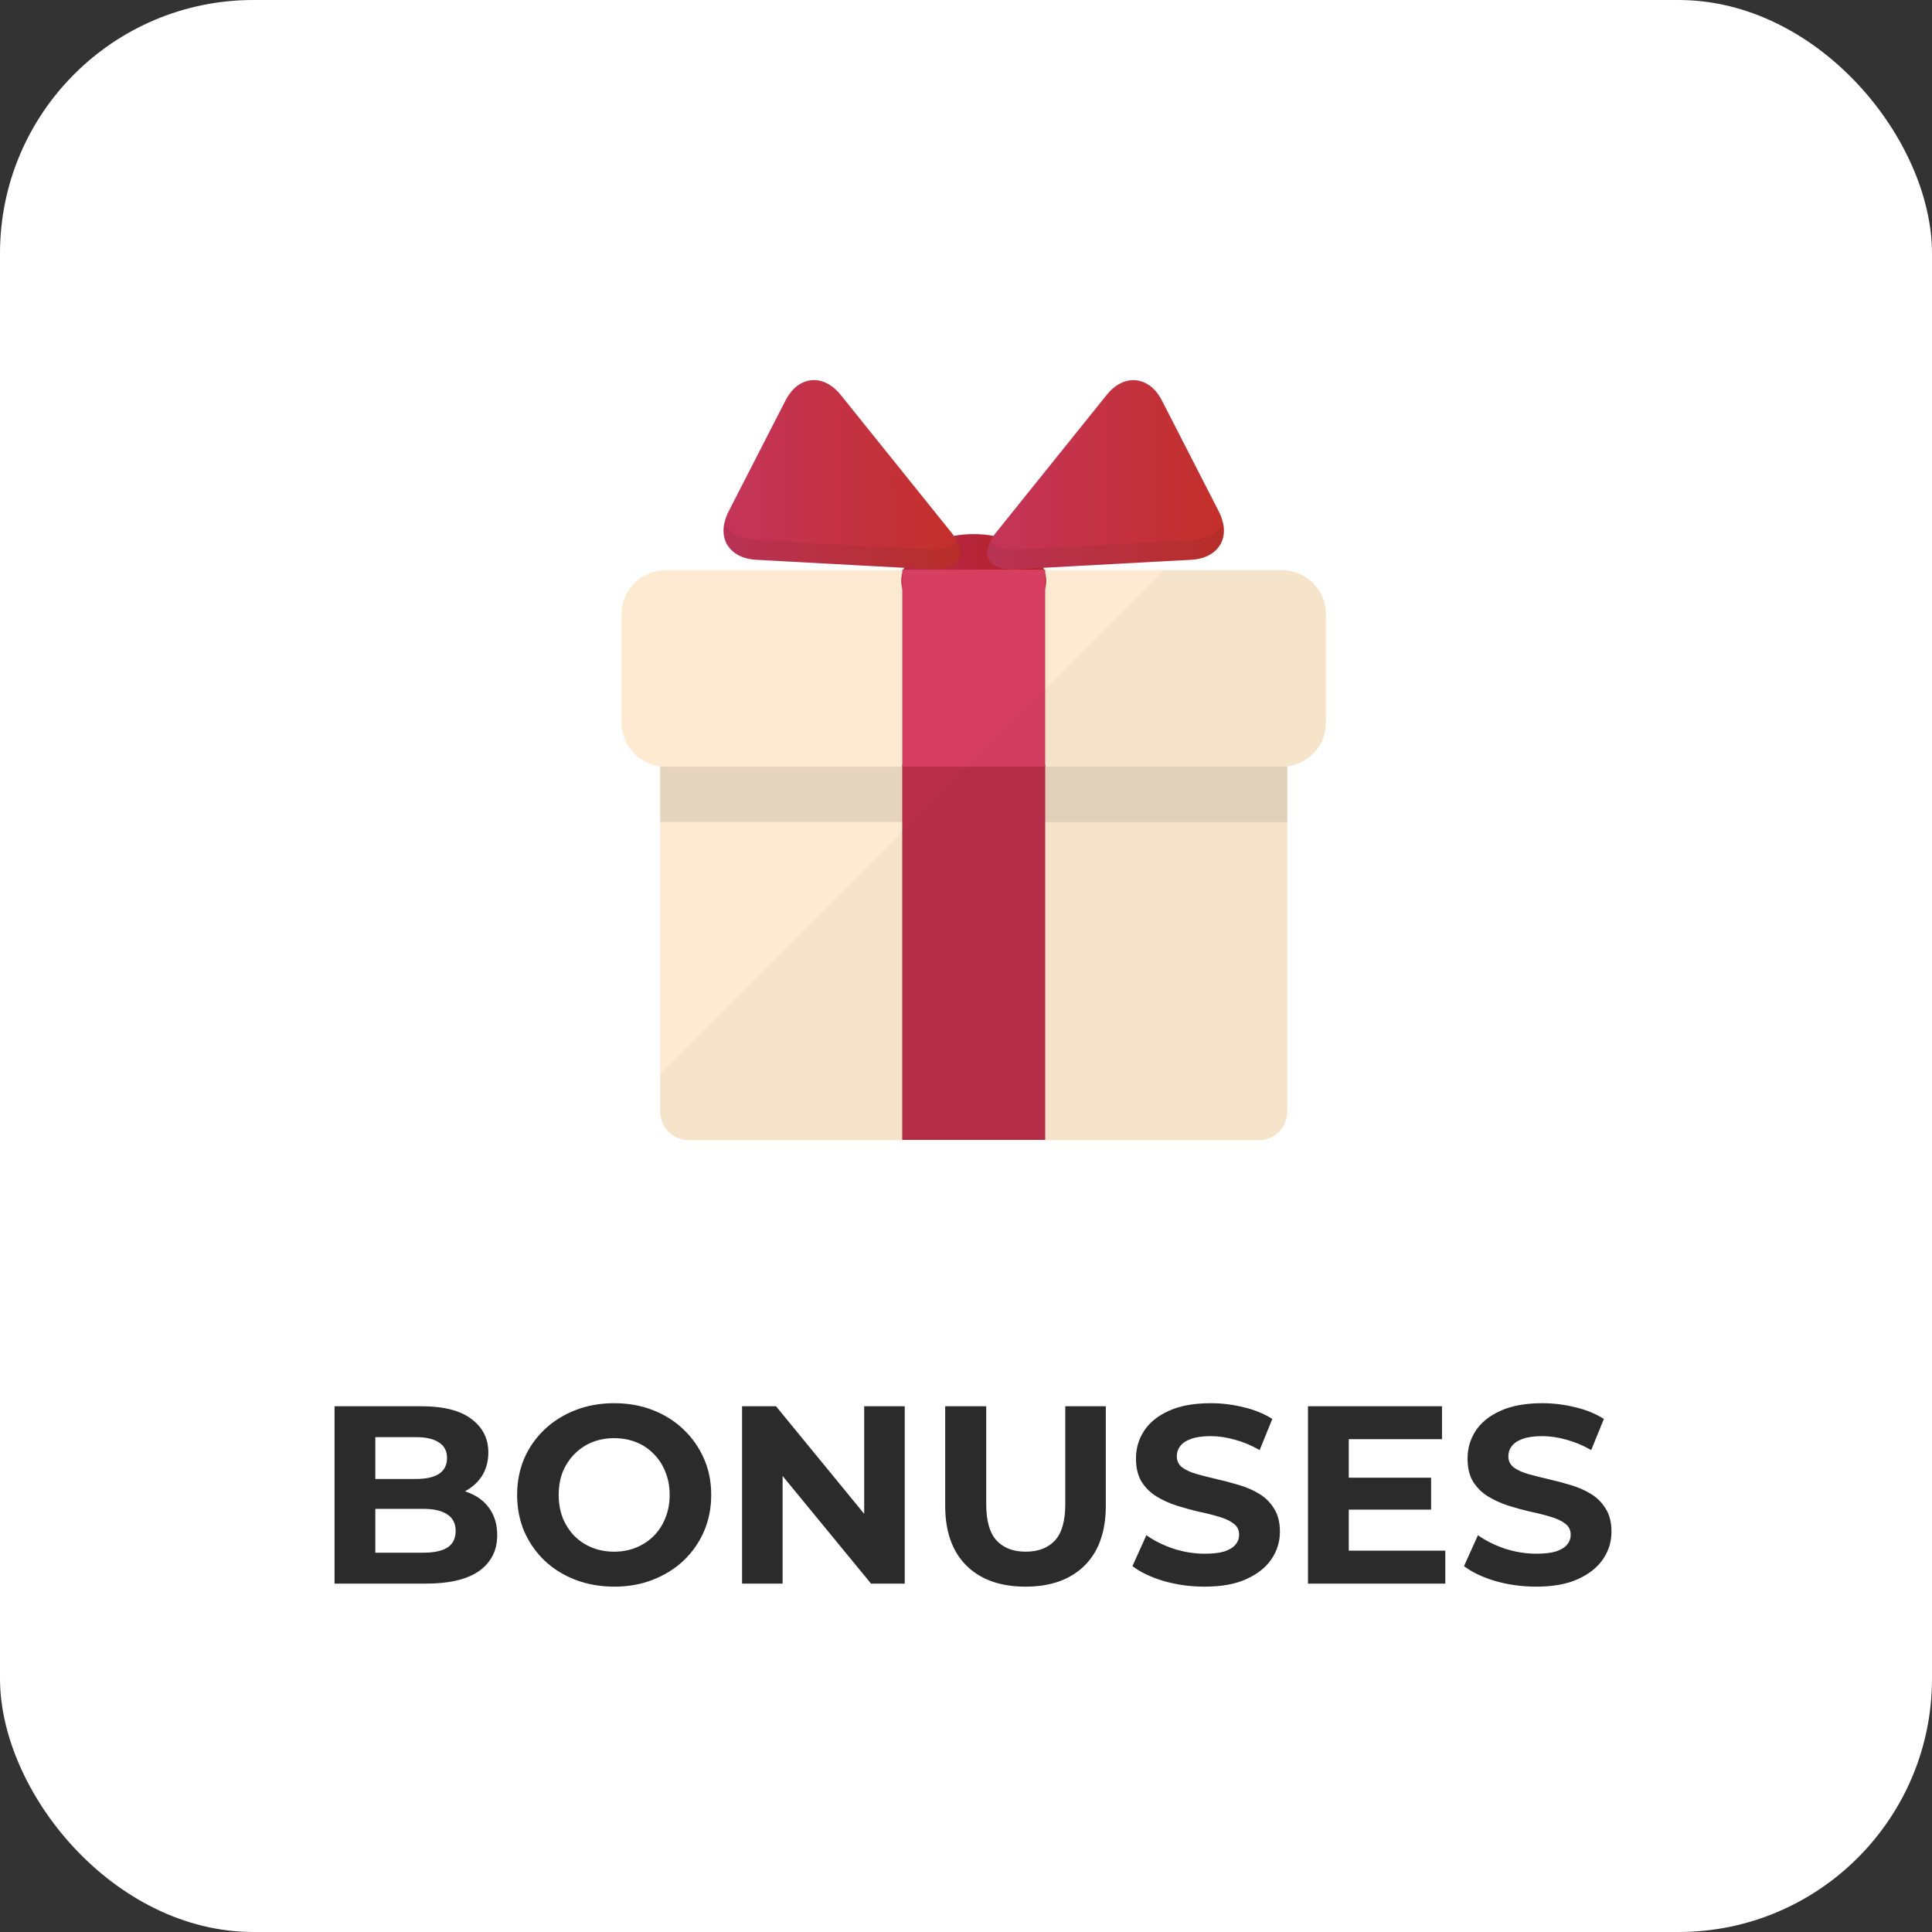 <svg width="122" height="122" viewBox="0 0 122 122" fill="none" xmlns="http://www.w3.org/2000/svg">
<rect x="0" y="0" width="122" height="122" fill="#333333" stroke="none"/>
<rect width="122" height="122" rx="16" fill="white"/>
<g clip-path="url(#clip0_475_14802)">
<path opacity="0.07" d="M75.218 35.35C75.224 35.35 75.228 35.348 75.234 35.348C75.435 35.336 75.621 35.306 75.795 35.263C75.855 35.248 75.906 35.226 75.963 35.207C76.077 35.171 76.188 35.131 76.288 35.082C76.345 35.053 76.396 35.02 76.449 34.988C76.535 34.935 76.616 34.878 76.69 34.815C76.736 34.776 76.779 34.736 76.82 34.693C76.886 34.623 76.943 34.548 76.995 34.469C77.026 34.423 77.059 34.379 77.085 34.329C77.133 34.238 77.168 34.139 77.2 34.038C77.213 33.994 77.233 33.953 77.243 33.907C77.276 33.758 77.293 33.601 77.288 33.437C77.287 33.418 77.281 33.398 77.28 33.379C77.272 33.248 77.258 33.115 77.225 32.977C77.223 32.981 77.219 32.984 77.217 32.988C77.177 32.814 77.115 32.635 77.036 32.454L74.078 35.411L75.218 35.35Z" fill="#040000"/>
<path d="M81.29 42.636V70.194C81.29 71.185 80.483 72 79.484 72H43.494C42.495 72 41.688 71.185 41.688 70.194V42.636C41.688 41.645 42.495 40.83 43.494 40.83H79.484C80.483 40.83 81.29 41.644 81.29 42.636Z" fill="#FDEAD0"/>
<path opacity="0.1" d="M81.29 42.636V51.907H41.688V42.636C41.688 41.645 42.495 40.83 43.494 40.83H79.484C80.483 40.83 81.29 41.644 81.29 42.636Z" fill="#191919"/>
<path d="M83.727 38.777V45.642C83.727 45.903 83.688 46.157 83.619 46.403C83.319 47.456 82.404 48.255 81.29 48.394C81.182 48.409 81.067 48.416 80.952 48.416H42.025C41.91 48.416 41.794 48.409 41.687 48.394C40.319 48.224 39.25 47.048 39.25 45.641V38.777C39.25 37.255 40.495 36.002 42.025 36.002H80.952C82.481 36.002 83.727 37.255 83.727 38.777Z" fill="#FDEAD0"/>
<path d="M66.061 36.679C66.061 36.84 66.046 36.994 66 37.14C65.662 38.554 63.771 39.631 61.488 39.631C59.205 39.631 57.314 38.554 56.976 37.14C56.929 36.994 56.914 36.84 56.914 36.679C56.914 36.517 56.929 36.364 56.976 36.218C56.991 36.141 57.006 36.072 57.037 36.002C57.037 35.987 57.045 35.979 57.052 35.972C57.06 35.933 57.075 35.895 57.099 35.856C57.298 35.403 57.66 34.995 58.144 34.672C58.705 34.281 59.42 33.988 60.235 33.842C60.627 33.766 61.05 33.727 61.488 33.727C61.926 33.727 62.349 33.766 62.741 33.842C63.556 33.988 64.27 34.281 64.832 34.672C65.316 34.995 65.677 35.403 65.877 35.856C65.9 35.895 65.915 35.933 65.923 35.972C65.931 35.979 65.939 35.987 65.939 36.002C65.969 36.072 65.985 36.141 66 36.218C66.046 36.364 66.061 36.517 66.061 36.679Z" fill="url(#paint0_linear_475_14802)"/>
<path d="M66.002 48.295H56.973V71.98H66.002V48.295Z" fill="#B82E4B"/>
<path d="M66.001 35.971H56.977V48.416H66.001V35.971Z" fill="#D63F62"/>
<path d="M60.633 34.903C60.633 35.141 60.556 35.349 60.403 35.518C60.38 35.549 60.341 35.579 60.31 35.602C60.011 35.856 59.519 35.979 58.85 35.948L57.097 35.856L47.758 35.349C47.027 35.31 46.466 35.057 46.113 34.657C46.036 34.565 45.967 34.472 45.905 34.373C45.721 34.05 45.651 33.665 45.705 33.242C45.705 33.204 45.713 33.166 45.728 33.12C45.728 33.073 45.736 33.027 45.759 32.981C45.805 32.758 45.89 32.535 46.005 32.305L49.595 25.302C50.402 23.718 51.978 23.557 53.092 24.941L60.057 33.604C60.126 33.688 60.18 33.765 60.233 33.842C60.31 33.95 60.372 34.05 60.418 34.15C60.456 34.219 60.487 34.288 60.51 34.349C60.541 34.419 60.564 34.488 60.579 34.549C60.595 34.611 60.61 34.672 60.618 34.734C60.626 34.788 60.633 34.849 60.633 34.903Z" fill="url(#paint1_linear_475_14802)"/>
<path opacity="0.07" d="M60.633 34.903C60.633 35.141 60.556 35.349 60.403 35.518C60.38 35.549 60.341 35.58 60.31 35.603C60.011 35.856 59.519 35.979 58.85 35.949L57.097 35.856L47.758 35.349C47.027 35.31 46.466 35.057 46.113 34.657C46.036 34.565 45.967 34.473 45.905 34.373C45.721 34.05 45.651 33.665 45.705 33.243C45.705 33.204 45.713 33.166 45.728 33.12C45.728 33.074 45.736 33.027 45.751 32.974L45.759 32.981C46.036 33.619 46.712 34.057 47.681 34.104L58.143 34.672L58.773 34.703C59.611 34.749 60.18 34.534 60.418 34.15C60.456 34.219 60.487 34.288 60.51 34.349C60.541 34.419 60.564 34.488 60.579 34.549C60.595 34.611 60.61 34.672 60.618 34.734C60.626 34.788 60.633 34.849 60.633 34.903Z" fill="#191919"/>
<path d="M77.068 34.372C77.007 34.472 76.937 34.565 76.861 34.657C76.507 35.056 75.946 35.31 75.216 35.349L65.876 35.856L64.123 35.948C63.455 35.979 62.962 35.856 62.663 35.602C62.632 35.579 62.593 35.548 62.571 35.518C62.417 35.349 62.34 35.141 62.34 34.903C62.34 34.849 62.347 34.787 62.355 34.734C62.363 34.672 62.378 34.611 62.394 34.549C62.409 34.488 62.432 34.418 62.463 34.349C62.486 34.288 62.517 34.219 62.555 34.149C62.601 34.049 62.663 33.95 62.74 33.842C62.793 33.765 62.847 33.688 62.916 33.604L69.881 24.941C70.503 24.164 71.272 23.88 71.972 24.056C72.517 24.187 73.025 24.602 73.378 25.302L73.547 25.632L76.968 32.305C77.083 32.535 77.168 32.758 77.214 32.981C77.237 33.027 77.245 33.073 77.245 33.119C77.26 33.166 77.268 33.204 77.268 33.242C77.322 33.665 77.253 34.049 77.068 34.372Z" fill="url(#paint2_linear_475_14802)"/>
<path opacity="0.07" d="M64.121 35.947L75.217 35.35C76.733 35.269 77.53 34.256 77.225 32.977C76.945 33.619 76.269 34.054 75.297 34.106L64.201 34.702C63.36 34.747 62.796 34.534 62.554 34.15C61.976 35.254 62.589 36.029 64.121 35.947Z" fill="#191919"/>
<path opacity="0.03" d="M83.727 38.777V45.642C83.727 45.903 83.689 46.157 83.62 46.403C83.32 47.448 82.405 48.24 81.29 48.378V70.194C81.29 71.185 80.483 72 79.484 72H43.494C42.495 72 41.688 71.185 41.688 70.194V67.803L56.977 52.514L57.584 51.907L61.074 48.417L68.661 40.83L73.488 36.002H80.952C82.482 36.002 83.727 37.255 83.727 38.777Z" fill="#191919"/>
</g>
<path d="M21.125 100V88.8H26.597C28.005 88.8 29.061 89.067 29.765 89.6C30.48 90.133 30.837 90.837 30.837 91.712C30.837 92.299 30.693 92.811 30.405 93.248C30.117 93.675 29.722 94.005 29.221 94.24C28.72 94.475 28.143 94.592 27.493 94.592L27.797 93.936C28.501 93.936 29.125 94.053 29.669 94.288C30.213 94.512 30.634 94.848 30.933 95.296C31.242 95.744 31.397 96.293 31.397 96.944C31.397 97.904 31.018 98.656 30.261 99.2C29.503 99.733 28.389 100 26.917 100H21.125ZM23.701 98.048H26.725C27.397 98.048 27.904 97.941 28.245 97.728C28.597 97.504 28.773 97.152 28.773 96.672C28.773 96.203 28.597 95.856 28.245 95.632C27.904 95.397 27.397 95.28 26.725 95.28H23.509V93.392H26.277C26.906 93.392 27.386 93.285 27.717 93.072C28.058 92.848 28.229 92.512 28.229 92.064C28.229 91.627 28.058 91.301 27.717 91.088C27.386 90.864 26.906 90.752 26.277 90.752H23.701V98.048ZM38.799 100.192C37.914 100.192 37.093 100.048 36.335 99.76C35.589 99.472 34.938 99.067 34.383 98.544C33.839 98.021 33.413 97.408 33.103 96.704C32.805 96 32.655 95.232 32.655 94.4C32.655 93.568 32.805 92.8 33.103 92.096C33.413 91.392 33.845 90.779 34.399 90.256C34.954 89.733 35.605 89.328 36.351 89.04C37.098 88.752 37.909 88.608 38.783 88.608C39.669 88.608 40.479 88.752 41.215 89.04C41.962 89.328 42.607 89.733 43.151 90.256C43.706 90.779 44.138 91.392 44.447 92.096C44.757 92.789 44.911 93.557 44.911 94.4C44.911 95.232 44.757 96.005 44.447 96.72C44.138 97.424 43.706 98.037 43.151 98.56C42.607 99.072 41.962 99.472 41.215 99.76C40.479 100.048 39.674 100.192 38.799 100.192ZM38.783 97.984C39.285 97.984 39.743 97.899 40.159 97.728C40.586 97.557 40.959 97.312 41.279 96.992C41.599 96.672 41.845 96.293 42.015 95.856C42.197 95.419 42.287 94.933 42.287 94.4C42.287 93.867 42.197 93.381 42.015 92.944C41.845 92.507 41.599 92.128 41.279 91.808C40.97 91.488 40.602 91.243 40.175 91.072C39.749 90.901 39.285 90.816 38.783 90.816C38.282 90.816 37.818 90.901 37.391 91.072C36.975 91.243 36.607 91.488 36.287 91.808C35.967 92.128 35.717 92.507 35.535 92.944C35.365 93.381 35.279 93.867 35.279 94.4C35.279 94.923 35.365 95.408 35.535 95.856C35.717 96.293 35.962 96.672 36.271 96.992C36.591 97.312 36.965 97.557 37.391 97.728C37.818 97.899 38.282 97.984 38.783 97.984ZM46.859 100V88.8H49.003L55.611 96.864H54.571V88.8H57.131V100H55.003L48.379 91.936H49.419V100H46.859ZM64.757 100.192C63.168 100.192 61.925 99.749 61.029 98.864C60.133 97.979 59.685 96.715 59.685 95.072V88.8H62.277V94.976C62.277 96.043 62.496 96.811 62.933 97.28C63.37 97.749 63.984 97.984 64.773 97.984C65.562 97.984 66.176 97.749 66.613 97.28C67.05 96.811 67.269 96.043 67.269 94.976V88.8H69.829V95.072C69.829 96.715 69.381 97.979 68.485 98.864C67.589 99.749 66.347 100.192 64.757 100.192ZM76.07 100.192C75.174 100.192 74.316 100.075 73.495 99.84C72.673 99.595 72.012 99.28 71.51 98.896L72.391 96.944C72.871 97.285 73.436 97.568 74.087 97.792C74.748 98.005 75.415 98.112 76.087 98.112C76.599 98.112 77.009 98.064 77.319 97.968C77.638 97.861 77.873 97.717 78.022 97.536C78.172 97.355 78.246 97.147 78.246 96.912C78.246 96.613 78.129 96.379 77.894 96.208C77.66 96.027 77.35 95.883 76.966 95.776C76.582 95.659 76.156 95.552 75.686 95.456C75.228 95.349 74.764 95.221 74.294 95.072C73.836 94.923 73.415 94.731 73.031 94.496C72.647 94.261 72.332 93.952 72.087 93.568C71.852 93.184 71.734 92.693 71.734 92.096C71.734 91.456 71.905 90.875 72.246 90.352C72.599 89.819 73.121 89.397 73.814 89.088C74.519 88.768 75.398 88.608 76.454 88.608C77.159 88.608 77.852 88.693 78.534 88.864C79.217 89.024 79.82 89.269 80.343 89.6L79.543 91.568C79.02 91.269 78.497 91.051 77.975 90.912C77.452 90.763 76.94 90.688 76.439 90.688C75.937 90.688 75.526 90.747 75.207 90.864C74.886 90.981 74.657 91.136 74.519 91.328C74.38 91.509 74.311 91.723 74.311 91.968C74.311 92.256 74.428 92.491 74.662 92.672C74.897 92.843 75.207 92.981 75.591 93.088C75.975 93.195 76.396 93.301 76.855 93.408C77.324 93.515 77.788 93.637 78.246 93.776C78.716 93.915 79.142 94.101 79.526 94.336C79.91 94.571 80.22 94.88 80.454 95.264C80.7 95.648 80.823 96.133 80.823 96.72C80.823 97.349 80.647 97.925 80.294 98.448C79.942 98.971 79.415 99.392 78.71 99.712C78.017 100.032 77.137 100.192 76.07 100.192ZM84.978 93.312H90.37V95.328H84.978V93.312ZM85.17 97.92H91.266V100H82.594V88.8H91.058V90.88H85.17V97.92ZM97.008 100.192C96.112 100.192 95.253 100.075 94.432 99.84C93.611 99.595 92.949 99.28 92.448 98.896L93.328 96.944C93.808 97.285 94.373 97.568 95.024 97.792C95.685 98.005 96.352 98.112 97.024 98.112C97.536 98.112 97.947 98.064 98.256 97.968C98.576 97.861 98.811 97.717 98.96 97.536C99.109 97.355 99.184 97.147 99.184 96.912C99.184 96.613 99.067 96.379 98.832 96.208C98.597 96.027 98.288 95.883 97.904 95.776C97.52 95.659 97.093 95.552 96.624 95.456C96.165 95.349 95.701 95.221 95.232 95.072C94.773 94.923 94.352 94.731 93.968 94.496C93.584 94.261 93.269 93.952 93.024 93.568C92.789 93.184 92.672 92.693 92.672 92.096C92.672 91.456 92.843 90.875 93.184 90.352C93.536 89.819 94.059 89.397 94.752 89.088C95.456 88.768 96.336 88.608 97.392 88.608C98.096 88.608 98.789 88.693 99.472 88.864C100.155 89.024 100.757 89.269 101.28 89.6L100.48 91.568C99.957 91.269 99.435 91.051 98.912 90.912C98.389 90.763 97.877 90.688 97.376 90.688C96.875 90.688 96.464 90.747 96.144 90.864C95.824 90.981 95.595 91.136 95.456 91.328C95.317 91.509 95.248 91.723 95.248 91.968C95.248 92.256 95.365 92.491 95.6 92.672C95.835 92.843 96.144 92.981 96.528 93.088C96.912 93.195 97.333 93.301 97.792 93.408C98.261 93.515 98.725 93.637 99.184 93.776C99.653 93.915 100.08 94.101 100.464 94.336C100.848 94.571 101.157 94.88 101.392 95.264C101.637 95.648 101.76 96.133 101.76 96.72C101.76 97.349 101.584 97.925 101.232 98.448C100.88 98.971 100.352 99.392 99.648 99.712C98.955 100.032 98.075 100.192 97.008 100.192Z" fill="#2B2B2B"/>
<defs>
<linearGradient id="paint0_linear_475_14802" x1="56.914" y1="36.679" x2="66.061" y2="36.679" gradientUnits="userSpaceOnUse">
<stop offset="0.034" stop-color="#B6274B"/>
<stop offset="0.99" stop-color="#B52323"/>
</linearGradient>
<linearGradient id="paint1_linear_475_14802" x1="45.688" y1="29.977" x2="60.633" y2="29.977" gradientUnits="userSpaceOnUse">
<stop offset="0.034" stop-color="#C43459"/>
<stop offset="0.99" stop-color="#C3302B"/>
</linearGradient>
<linearGradient id="paint2_linear_475_14802" x1="62.34" y1="29.979" x2="77.286" y2="29.979" gradientUnits="userSpaceOnUse">
<stop offset="0.034" stop-color="#C43459"/>
<stop offset="0.99" stop-color="#C3302B"/>
</linearGradient>
<clipPath id="clip0_475_14802">
<rect width="48" height="48" fill="white" transform="translate(37 24)"/>
</clipPath>
</defs>
</svg>
